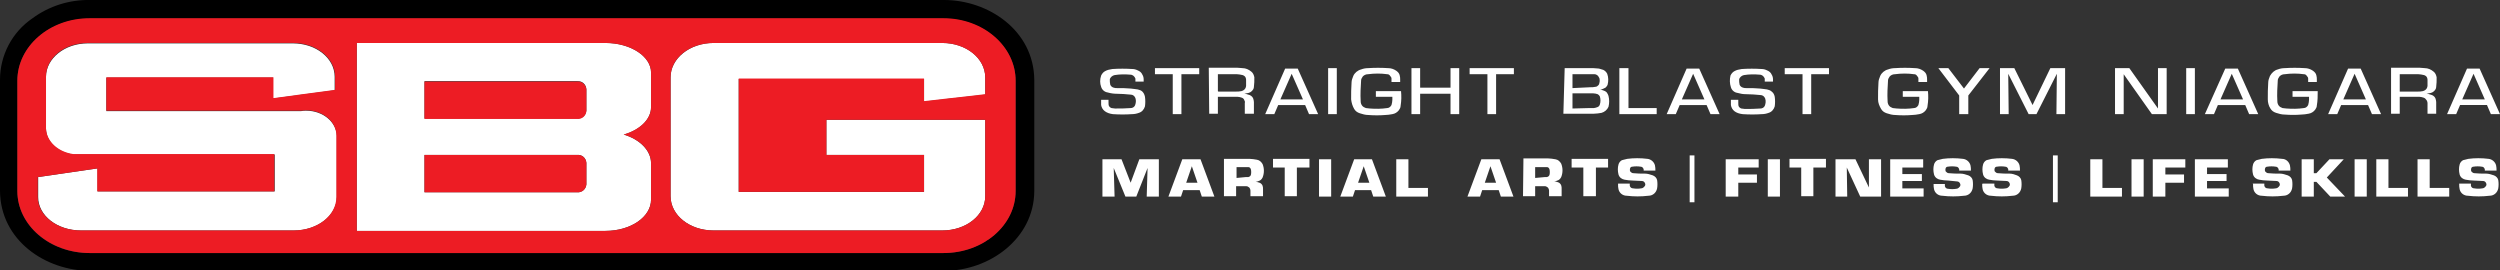 <svg xmlns="http://www.w3.org/2000/svg" xmlns:xlink="http://www.w3.org/1999/xlink" xml:space="preserve" id="Layer_1" x="0" y="0" enable-background="new 0 0 576 62.3" version="1.1" viewBox="0 0 576 62.3"><rect x="0" y="0" width="576" height="62.3" fill="#333333" stroke="none"/><style>.st0{fill:#fff}.st1{fill:#ed1c24}</style><g id="Layer_2_00000154419009680156567490000007914980253000091324_"><g id="Layer_1-2"><path d="M254 45.3h2.8l-.2-6.6 2.7 6.6h2.5l2.6-6.6-.2 6.6h2.8v-8.6h-4.5l-2 5.4-2.1-5.4H254zM273.3 42.1l1.3-3.8 1.3 3.8h-2.6zm-4.1 3.2h2.9l.5-1.5h3.8l.5 1.5h2.9l-3.2-8.6h-4.2l-3.2 8.6M284.9 41v-2.5H287.6c.3 0 .5.2.6.5.1.4.1.9 0 1.3-.1.3-.3.4-.6.5h-.6l-2.1.2zm-2.9 4.2h2.8v-2.3h2.2c.2 0 .4 0 .5.1.2.1.4.2.5.5.1.2.1.3.1.5v1.2h2.9v-1.6c0-.3 0-.5-.1-.8-.1-.3-.4-.6-.7-.7-.3-.1-.6-.2-.9-.2.2 0 .5-.1.7-.2.4-.1.7-.4.9-.8.4-1 .4-2.1 0-3.1-.3-.5-.7-.9-1.3-1-.6-.1-1.2-.2-1.7-.2H282v8.6M296 45.2h2.8v-6.6h2.9v-2h-8.4v2h2.7zM303.9 36.7h2.8v8.6h-2.8zM312.9 42.1l1.3-3.8 1.3 3.8h-2.6zm-4.1 3.2h2.9l.5-1.5h3.7l.5 1.5h2.9l-3.2-8.6H312l-3.2 8.6M321.7 45.3h7.3v-2h-4.5v-6.6h-2.8zM342.1 42.1l1.3-3.8 1.3 3.8h-2.6zm-4 3.2h2.9l.5-1.5h3.8l.5 1.5h2.9l-3.2-8.6h-4.2l-3.2 8.6M353.7 41v-2.5H356.4c.3 0 .5.2.6.5.1.4.1.9 0 1.3-.1.3-.3.4-.6.5h-.5l-2.2.2zm-2.8 4.2h2.8v-2.3h2.1c.2 0 .4 0 .5.1.2.1.4.2.5.5.1.2.1.3.1.5v1.2h2.9v-1.7c0-.3 0-.5-.1-.8-.1-.3-.4-.6-.7-.7-.3-.1-.6-.2-.9-.2.2 0 .5-.1.7-.2.4-.1.7-.4.9-.8.4-1 .4-2.1 0-3.1-.3-.5-.7-.9-1.3-1-.6-.1-1.2-.2-1.7-.2H351l-.1 8.7M364.8 45.2h2.9v-6.6h2.8v-2h-8.4v2h2.7zM372.8 42.4c0 .4 0 .8.1 1.2.2.9 1 1.5 1.9 1.5 1.7.2 3.3.2 5 0 1 0 1.8-.7 2-1.7.1-.6.1-1.3 0-1.9-.1-.5-.5-.9-1-1.1-.6-.2-1.2-.4-1.8-.4-.9 0-1.8 0-2.7-.1-.3 0-.5-.2-.7-.4-.1-.2-.1-.5 0-.8.1-.2.3-.3.5-.3.6-.1 1.3-.1 1.9 0 .4 0 .6.3.7.6v.3h2.7c0-.4 0-.8-.1-1.2-.2-.8-.9-1.4-1.7-1.5-1.6-.2-3.2-.2-4.7 0l-1.2.3c-.4.2-.7.6-.8 1-.2.7-.2 1.5 0 2.3.2.7.8 1.1 1.4 1.2.6.1 1.2.2 1.9.2l2.1.1c.3 0 .6.2.7.5.1.2.1.4 0 .6-.2.3-.5.6-.9.6-.6.1-1.2.1-1.8 0-.4 0-.7-.2-.8-.6v-.5h-2.7v.1zM397.6 45.3h2.9v-3.2h4.3v-1.9h-4.3v-1.6h4.7v-1.9h-7.6zM407.3 36.7h2.8v8.6h-2.8zM415 45.2h2.8v-6.6h2.9v-2h-8.4v2h2.7zM422.9 45.3h2.7l-.1-6.7 3.1 6.7h4.8v-8.6h-2.8v6.5l-3.1-6.5h-4.6zM435.5 45.3h7.7v-1.9h-4.9v-1.7h4.5v-1.6h-4.5v-1.5h4.8v-1.9h-7.6zM445.5 42.4c0 .4 0 .8.1 1.2.2.9 1 1.5 1.9 1.5 1.7.2 3.3.2 5 0 1 0 1.8-.7 2-1.7.1-.6.1-1.3 0-1.9-.1-.5-.5-.9-1-1.1-.6-.2-1.2-.4-1.8-.4-.9 0-1.8 0-2.7-.1-.3 0-.5-.2-.7-.4-.1-.2-.1-.5 0-.8.1-.2.3-.3.5-.3.6-.1 1.3-.1 1.9 0 .4 0 .6.3.7.6v.3h2.7c0-.4 0-.8-.1-1.2-.2-.8-.9-1.4-1.7-1.5-1.6-.2-3.2-.2-4.7 0l-1.2.3c-.4.2-.7.6-.8 1-.2.7-.2 1.5 0 2.3.2.7.8 1.1 1.4 1.2.6.1 1.2.2 1.9.2l2 .2c.3 0 .6.2.7.5.1.2.1.4 0 .6-.2.3-.5.6-.9.6-.6.1-1.2.1-1.8 0-.4 0-.7-.2-.8-.6v-.5h-2.7.1zM456.7 42.4c0 .4 0 .8.1 1.2.2.9 1 1.5 1.9 1.5 1.7.2 3.3.2 5 0 1 0 1.8-.7 2-1.7.1-.6.1-1.3 0-1.9-.1-.5-.5-.9-1-1.1-.5-.2-1.1-.4-1.7-.4-.9 0-1.8 0-2.7-.1-.3 0-.5-.2-.7-.4-.1-.2-.1-.5 0-.8.1-.2.3-.3.5-.3.6-.1 1.3-.1 1.9 0 .4 0 .6.3.7.6v.3h2.7c0-.4 0-.8-.1-1.2-.2-.8-.9-1.4-1.7-1.5-1.6-.2-3.2-.2-4.7 0l-1.2.3c-.4.2-.7.6-.8 1-.2.7-.2 1.5 0 2.3.2.7.8 1.1 1.4 1.2.6.1 1.2.2 1.9.2l2.1.1c.3 0 .6.2.7.5.1.2.1.4 0 .6-.2.3-.5.6-.9.6-.6.1-1.2.1-1.8 0-.4 0-.7-.2-.8-.6v-.5h-2.7l-.1.1zM481.6 45.3h7.3v-2h-4.5v-6.6h-2.8zM491.1 36.7h2.8v8.6h-2.8zM496 45.3h2.9v-3.2h4.3v-1.9h-4.3v-1.6h4.6v-1.9H496zM505.7 45.3h7.8v-1.9h-5v-1.7h4.5v-1.6h-4.5v-1.5h4.8v-1.9h-7.6zM519.1 42.4c0 .4 0 .8.1 1.2.2.9 1 1.5 1.9 1.5 1.7.2 3.3.2 5 0 1 0 1.8-.7 2-1.7.1-.6.1-1.3 0-1.9-.1-.5-.5-.9-1-1.1-.6-.2-1.2-.4-1.8-.4-.9 0-1.8 0-2.7-.1-.3 0-.5-.2-.7-.4-.1-.2-.1-.5 0-.8.1-.2.3-.3.5-.3.6-.1 1.3-.1 1.9 0 .4 0 .6.3.7.6v.3h2.7c0-.4 0-.8-.1-1.2-.2-.8-.9-1.5-1.8-1.5-1.6-.2-3.2-.2-4.7 0l-1.2.3c-.4.2-.7.6-.8 1-.2.7-.2 1.5 0 2.3.2.7.8 1.1 1.4 1.2.6.1 1.2.2 1.9.2l2.1.1c.3 0 .6.2.7.5.1.2.1.4 0 .6-.2.3-.5.6-.9.6-.6.1-1.2.1-1.8 0-.4 0-.7-.2-.8-.6v-.5H519l.1.1zM530.3 45.3h2.8v-3.4h.6l3.2 3.4h3.4l-4.2-4.4 3.9-4.2h-3.3l-3 3.2h-.6v-3.2h-2.8zM542.5 36.7h2.8v8.6h-2.8zM547.5 45.3h7.3v-2h-4.5v-6.6h-2.8zM557 45.3h7.3v-2h-4.5v-6.6H557zM566.6 42.4c0 .4 0 .8.1 1.2.2.9 1 1.5 1.9 1.5 1.7.2 3.3.2 5 0 1 0 1.8-.7 2-1.7.1-.6.1-1.3 0-1.9-.1-.5-.5-.9-1-1.1-.6-.2-1.2-.4-1.8-.4-.9 0-1.8 0-2.7-.1-.3 0-.5-.2-.7-.4-.1-.2-.1-.5 0-.8.1-.2.3-.3.5-.3.6-.1 1.3-.1 1.9 0 .4 0 .6.3.7.6v.3h2.7c0-.4 0-.8-.1-1.2-.2-.8-.9-1.4-1.7-1.5-1.6-.2-3.2-.2-4.7 0l-1.2.3c-.4.2-.7.6-.8 1-.2.7-.2 1.5 0 2.3.2.7.8 1.1 1.4 1.2.6.1 1.2.2 1.9.2l2.1.1c.3 0 .6.2.7.5.1.2.1.4 0 .6-.2.3-.5.6-.9.6-.6.1-1.2.1-1.8 0-.4 0-.7-.2-.8-.6v-.5h-2.7v.1zM389.3 35.8h1.1v10.8h-1.1zM473 35.8h1.1v10.8H473zM70.5 25.5c-.4 0-.7 0-1.1.1H24.5v-7.7h38.4v4.8l14.2-1.9v-3.1c0-4.3-4.3-7.7-9.6-7.7H20.2c-5.3 0-9.6 3.5-9.6 7.7v12c.1 3 2.6 5.4 6.3 5.9h46.4v8.5H22.5v-5.3l-13.7 2v4.6c0 4.3 4.4 7.7 9.9 7.7h49c5.5 0 9.9-3.5 9.9-7.7V31.3c-.1-3.2-3.2-5.8-7.1-5.8zM217.1 9.9h-52.7c-5.5 0-9.9 3.6-9.9 7.9v27.4c0 4.4 4.4 7.9 9.9 7.9h52.7c5.5 0 9.9-3.5 9.9-7.9V27.6h-36.6v8.1h22.5v8.5h-42.7v-26h42.7v5.2l14.1-1.6v-3.9c0-4.5-4.4-8-9.9-8z" class="st0"/><path d="M217.5 0H20.8C16-.1 11.3 1.4 7.5 4.2 2.8 7.4 0 12.7 0 18.4V44c.1 11.4 10.5 18.4 20.8 18.4h196.7c10.6 0 20.7-7.5 20.8-18.3V18.4C238.2 7 227.7 0 217.5 0zM234 44c0 7.9-7.5 14.3-16.7 14.3H20.6C11.4 58.3 4 51.9 4 44V18.6c0-7.9 7.4-14.3 16.6-14.3h196.7c9.2 0 16.7 6.4 16.7 14.3V44z"/><path d="M139.5 9.9H82.2v43.3h57.3c5.8 0 10.5-3.2 10.5-7.2v-8.4c0-2.9-2.6-5.5-6.3-6.6 3.7-1 6.3-3.5 6.3-6.3v-8c0-3.7-4.7-6.8-10.5-6.8zm-4.4 32.6c-.1 1.1-1.1 1.9-2.1 1.8H97.8v-8.6H133c1.1-.1 2 .7 2.1 1.8v5zm0-17c-.1 1.1-1.1 1.9-2.1 1.8H97.8v-8.6H133c1.1-.1 2 .7 2.1 1.8v5z" class="st0"/><path d="M217.4 4.2H20.6C11.4 4.2 4 10.7 4 18.6V44c0 7.9 7.5 14.3 16.7 14.3h196.7c9.2 0 16.6-6.4 16.6-14.3V18.6c0-7.9-7.4-14.4-16.6-14.4zM77.5 45.4c0 4.3-4.4 7.7-9.9 7.7h-49c-5.5 0-9.9-3.5-9.9-7.7v-4.6l13.7-2v5.3h40.8v-8.6H16.9c-3.6-.5-6.2-3-6.3-5.9v-12c0-4.3 4.3-7.7 9.6-7.7h47.4c5.3 0 9.6 3.5 9.6 7.7v3.1L63 22.6v-4.8H24.5v7.7h44.9c.4 0 .7-.1 1.1-.1 3.9 0 7 2.6 7 5.8v14.2zM150 24.7c0 2.8-2.6 5.2-6.3 6.3 3.7 1.1 6.3 3.6 6.3 6.6V46c0 4-4.7 7.2-10.5 7.2H82.2V9.9h57.3c5.8 0 10.5 3.1 10.5 6.8v8zm77-3-14.1 1.6v-5.2h-42.7v26.1h42.7v-8.5h-22.5v-8.1H227v17.6c0 4.4-4.4 7.9-9.9 7.9h-52.7c-5.5 0-9.9-3.5-9.9-7.9V17.8c0-4.4 4.4-7.9 9.9-7.9h52.7c5.5 0 9.9 3.6 9.9 7.9v3.9z" class="st1"/><path d="M133 18.8H97.8v8.6H133c1.1.1 2-.7 2.1-1.8v-5c-.1-1.1-1-1.9-2.1-1.8zM133 35.7H97.8v8.6H133c1.1.1 2-.7 2.1-1.8v-5c-.1-1.1-1-1.9-2.1-1.8z" class="st1"/><path d="M253.7 23v1.2c.2 1.2 1.2 1.9 2.7 2.1 1.5.1 3 .1 4.4 0 .5 0 1.1-.1 1.6-.3.7-.2 1.2-.8 1.4-1.5.1-.7.1-1.5 0-2.2-.1-.5-.3-.9-.6-1.2-.3-.3-.7-.4-1.1-.5-.5-.1-1-.1-1.6-.2-1-.1-2-.1-3.1-.1-.3 0-.5 0-.8-.1-.4-.1-.7-.4-.8-.7-.1-.4-.1-.8-.1-1.2.1-.5.6-.9 1.1-1 1.2-.2 2.4-.2 3.6-.1.6 0 1 .4 1.2.9v.7h1.9v-.5c0-.4-.1-.8-.3-1.1-.2-.5-.6-.8-1.1-1-.4-.2-.8-.3-1.2-.3-1.5-.1-3.1-.1-4.6 0-.6.1-1.2.2-1.7.5-.4.2-.7.6-.9 1-.3.9-.3 1.8 0 2.6.2.7.8 1.2 1.5 1.3.7.2 1.4.3 2 .3 1.1 0 2.2.1 3.3.2.5 0 .9.3 1.1.8.2.6.1 1.2-.1 1.7-.2.4-.6.6-1 .6-1.2.1-2.4.1-3.6.1-.3 0-.5-.1-.8-.1-.3-.1-.5-.3-.6-.5-.1-.2-.1-.5-.1-.8V23h-1.7zM272.2 17.1h4.1v-1.4h-10.2v1.4h4.1v9.2h2zM280.6 21v-3.9h4.4c.4 0 .8.1 1.3.2.3.1.6.3.7.6.1.2.1.4.1.6v1.3c0 .2-.1.4-.2.6-.2.3-.5.5-.9.6-.4.1-.9.1-1.3.1h-4l-.1-.1zm-2 5.2h2v-3.9h4.5c.3 0 .7.1 1 .2.3.1.5.3.6.6.1.2.2.4.1.6v2.5h2.1v-2.7c0-.3-.1-.6-.2-.9-.2-.4-.6-.7-1.1-.8-.3-.1-.6-.2-.9-.2.3-.1.7-.1 1-.2.3-.1.5-.2.7-.4.3-.3.5-.6.5-1 .1-.7.1-1.4.1-2.2-.1-.5-.3-1-.7-1.3-.6-.5-1.3-.8-2-.8-.4 0-.8-.1-1.3-.1h-6.5l.1 10.6M300.2 22.9H295l2.6-5.9 2.6 5.9zm.5 1.3.9 2.1h2.1L299 15.8h-2.9l-4.6 10.5h2.1l.9-2.1h6.2M306 15.7h2v10.6h-2zM322.8 21H317v1.3h3.8v.7c0 .4-.1.8-.2 1.2-.2.4-.6.7-1 .7-1.3.2-2.7.2-4 .1-.3 0-.6-.1-.9-.1-.3-.1-.7-.3-.9-.6-.2-.3-.3-.6-.3-1-.1-1.6 0-3.2.1-4.8 0-.3.2-.6.4-.9.3-.3.7-.5 1.2-.5 1.5-.2 3-.2 4.4 0 .3 0 .5.1.7.4.2.2.3.4.3.6v.8h2v-.5c0-.3 0-.7-.1-1-.1-.5-.4-.8-.8-1.1-.6-.4-1.2-.6-1.9-.6-1.5-.1-3.1-.1-4.6 0-.5 0-1.1.1-1.6.3-.8.2-1.5.8-1.8 1.5-.2.5-.4 1-.4 1.5-.1 1.3-.1 2.6-.1 3.9.1.8.3 1.5.7 2.2.3.5.7.8 1.3 1 .6.2 1.3.4 2 .4 1.3.1 2.6.1 3.8 0 .6 0 1.1-.1 1.7-.2.6-.1 1.1-.4 1.5-.9.2-.3.4-.6.4-1 .2-1.2.2-2.3.1-3.4zM336.2 15.7h-2v4.5h-7v-4.5h-2v10.6h2v-4.7h7v4.7h2zM344.7 17.1h4.1v-1.4h-10.2v1.4h4.1v9.2h2zM362.3 25v-3.5h4.7c.4 0 .8.1 1.1.2.2.1.4.3.5.5.2.6.2 1.3 0 1.9-.1.3-.3.5-.6.6-.3.1-.6.2-.8.2H366l-3.7.1zm0-4.7v-3.2H367.4c.3 0 .6.2.8.4.1.2.2.3.3.5.1.4.1.8 0 1.1 0 .2-.1.4-.2.5-.2.2-.4.4-.7.4-.4.1-.8.1-1.2.1l-4.1.2m-2.1 5.9h7c.6 0 1.2-.1 1.8-.2.7-.2 1.3-.7 1.6-1.4.2-.8.2-1.7 0-2.5-.1-.3-.2-.5-.4-.8-.3-.3-.6-.4-.9-.5-.2-.1-.4-.1-.6-.1.4-.1.8-.3 1.2-.5.2-.2.4-.4.5-.7.2-.8.2-1.7-.1-2.5-.2-.4-.5-.7-.9-.9-.3-.1-.7-.2-1-.3-.4 0-.9-.1-1.3-.1h-6.6l-.3 10.5M375.2 15.7h-2.1v10.6h8.6v-1.4h-6.5zM392.7 22.9h-5.2l2.6-5.9 2.6 5.9zm.5 1.3.9 2.1h2.1l-4.7-10.5h-2.9L384 26.3h2.1l.9-2.1h6.2M398.8 23v1.2c.2 1.2 1.1 1.9 2.7 2.1 1.5.1 3 .1 4.4 0 .5 0 1.1-.1 1.6-.3.7-.2 1.2-.8 1.4-1.5.1-.7.1-1.5 0-2.2-.1-.5-.3-.9-.7-1.2-.3-.3-.7-.4-1.1-.5-.5-.1-1-.1-1.6-.2-1-.1-2-.1-3.1-.1-.3 0-.5 0-.8-.1-.4-.1-.7-.4-.8-.7-.1-.4-.1-.8-.1-1.2.1-.5.6-.9 1.1-1 1.2-.2 2.4-.2 3.6-.1.6 0 1 .4 1.2.9v.7h1.9v-.5c0-.4-.1-.8-.3-1.1-.2-.5-.6-.8-1.1-1-.4-.2-.8-.3-1.2-.3-1.5-.1-3.1-.1-4.6 0-.6.1-1.2.2-1.7.5-.4.2-.7.6-.9 1-.2.9-.2 1.8.1 2.7.2.7.8 1.2 1.5 1.3.7.2 1.3.3 2 .3 1.1 0 2.2.1 3.3.2.5 0 .9.3 1.1.8.2.6.1 1.2-.1 1.7-.2.4-.6.6-1 .6-1.2.1-2.4.1-3.6.1-.3 0-.5-.1-.8-.1-.3-.1-.5-.3-.6-.5-.1-.2-.1-.5-.1-.8V23h-1.7zM417.3 17.1h4.1v-1.4h-10.2v1.4h4.1v9.2h2zM444.2 21h-5.8v1.3h3.8v.7c0 .4-.1.8-.2 1.2-.2.4-.6.7-1 .7-1.3.2-2.7.2-4 .1-.3 0-.6-.1-.9-.1-.3-.1-.7-.3-.9-.6-.2-.3-.3-.6-.3-1-.1-1.6 0-3.2.1-4.8 0-.3.2-.6.4-.9.3-.3.7-.5 1.2-.5 1.5-.2 3-.2 4.4 0 .3 0 .5.1.7.4.2.2.3.4.3.6v.8h2v-.5c0-.3 0-.7-.1-1-.1-.5-.4-.8-.8-1.1-.6-.4-1.2-.6-1.9-.6-1.5-.1-3.1-.1-4.6 0-.5 0-1.1.1-1.6.3-.8.2-1.5.8-1.8 1.5-.2.5-.4 1-.4 1.5-.1 1.3-.1 2.6-.1 3.9 0 .8.3 1.5.7 2.2.3.5.7.8 1.3 1 .6.2 1.3.4 2 .4 1.3.1 2.6.1 3.8 0 .6 0 1.1-.1 1.7-.2.6-.1 1.1-.4 1.5-.9.2-.3.4-.6.4-1 .2-1.2.2-2.3.1-3.4zM458.4 15.7h-2.3l-3.6 4.7-3.6-4.7h-2.3l4.8 6.3v4.3h2.1V22zM475.8 15.7h-3.4l-4.1 8.5-4.2-8.5h-3.3v10.6h2l-.1-9.3 4.7 9.3h1.8l4.7-9.3-.1 9.3h2zM499.2 15.7h-2V25l-6.6-9.3h-3.3v10.6h2v-9.2l6.5 9.2h3.4zM503.7 15.7h2v10.6h-2zM516.8 22.9h-5.2l2.6-5.9 2.6 5.9zm.5 1.3.9 2.1h2.1l-4.7-10.5h-2.9L508 26.3h2.1l.9-2.1h6.3M534 21h-5.8v1.3h3.8v.7c0 .4-.1.8-.2 1.2-.2.4-.6.7-1 .7-1.3.2-2.7.2-4 .1-.3 0-.6-.1-.9-.1-.3-.1-.7-.3-.9-.6-.2-.3-.3-.6-.3-1-.1-1.6 0-3.2.1-4.8 0-.3.2-.6.4-.9.3-.3.7-.5 1.2-.5 1.5-.2 3-.2 4.4 0 .3 0 .5.1.7.4.2.2.3.4.3.6v.8h2v-.5c0-.3 0-.7-.1-1-.1-.5-.4-.8-.8-1.1-.6-.4-1.2-.6-1.9-.6-1.5-.1-3.1-.1-4.6 0-.5 0-1.1.1-1.6.3-.8.2-1.4.8-1.8 1.5-.2.5-.4 1-.4 1.5-.1 1.3-.1 2.6-.1 3.9 0 .7.2 1.5.6 2.1.3.5.7.8 1.3 1 .6.2 1.3.4 2 .4 1.3.1 2.6.1 3.8 0 .6 0 1.1-.1 1.7-.2.6-.1 1.1-.4 1.5-.9.2-.3.4-.6.4-1 .2-1.1.2-2.2.2-3.3zM545.1 22.9h-5.2l2.6-5.9 2.6 5.9zm.5 1.3.9 2.1h2.1l-4.7-10.5H541l-4.6 10.5h2.1l.9-2.1h6.2M552.9 21v-3.9h4.3c.4 0 .8.1 1.3.2.3.1.6.3.7.6.1.2.1.4.1.6v1.3c0 .2-.1.4-.2.6-.2.3-.5.5-.9.6-.4.1-.8.1-1.2.1h-4.1zm-2 5.2h2v-3.9h4.5c.3 0 .7.1 1 .2.3.1.5.3.7.6.1.2.2.4.2.6v2.5h2v-2.7c0-.3-.1-.6-.2-.9-.2-.4-.6-.7-1.1-.8-.3-.1-.6-.2-.9-.2.3-.1.7-.1 1-.2.3-.1.5-.2.7-.4.3-.3.5-.6.5-1 .1-.7.1-1.4.1-2.2-.1-.5-.3-1-.7-1.3-.6-.5-1.3-.8-2-.8-.4 0-.8-.1-1.3-.1h-6.5v10.6M572.5 22.9h-5.2l2.6-5.9 2.6 5.9zm.5 1.3.9 2.1h2.1l-4.7-10.5h-2.9l-4.6 10.5h2.1l.9-2.1h6.2" class="st0"/></g></g></svg>